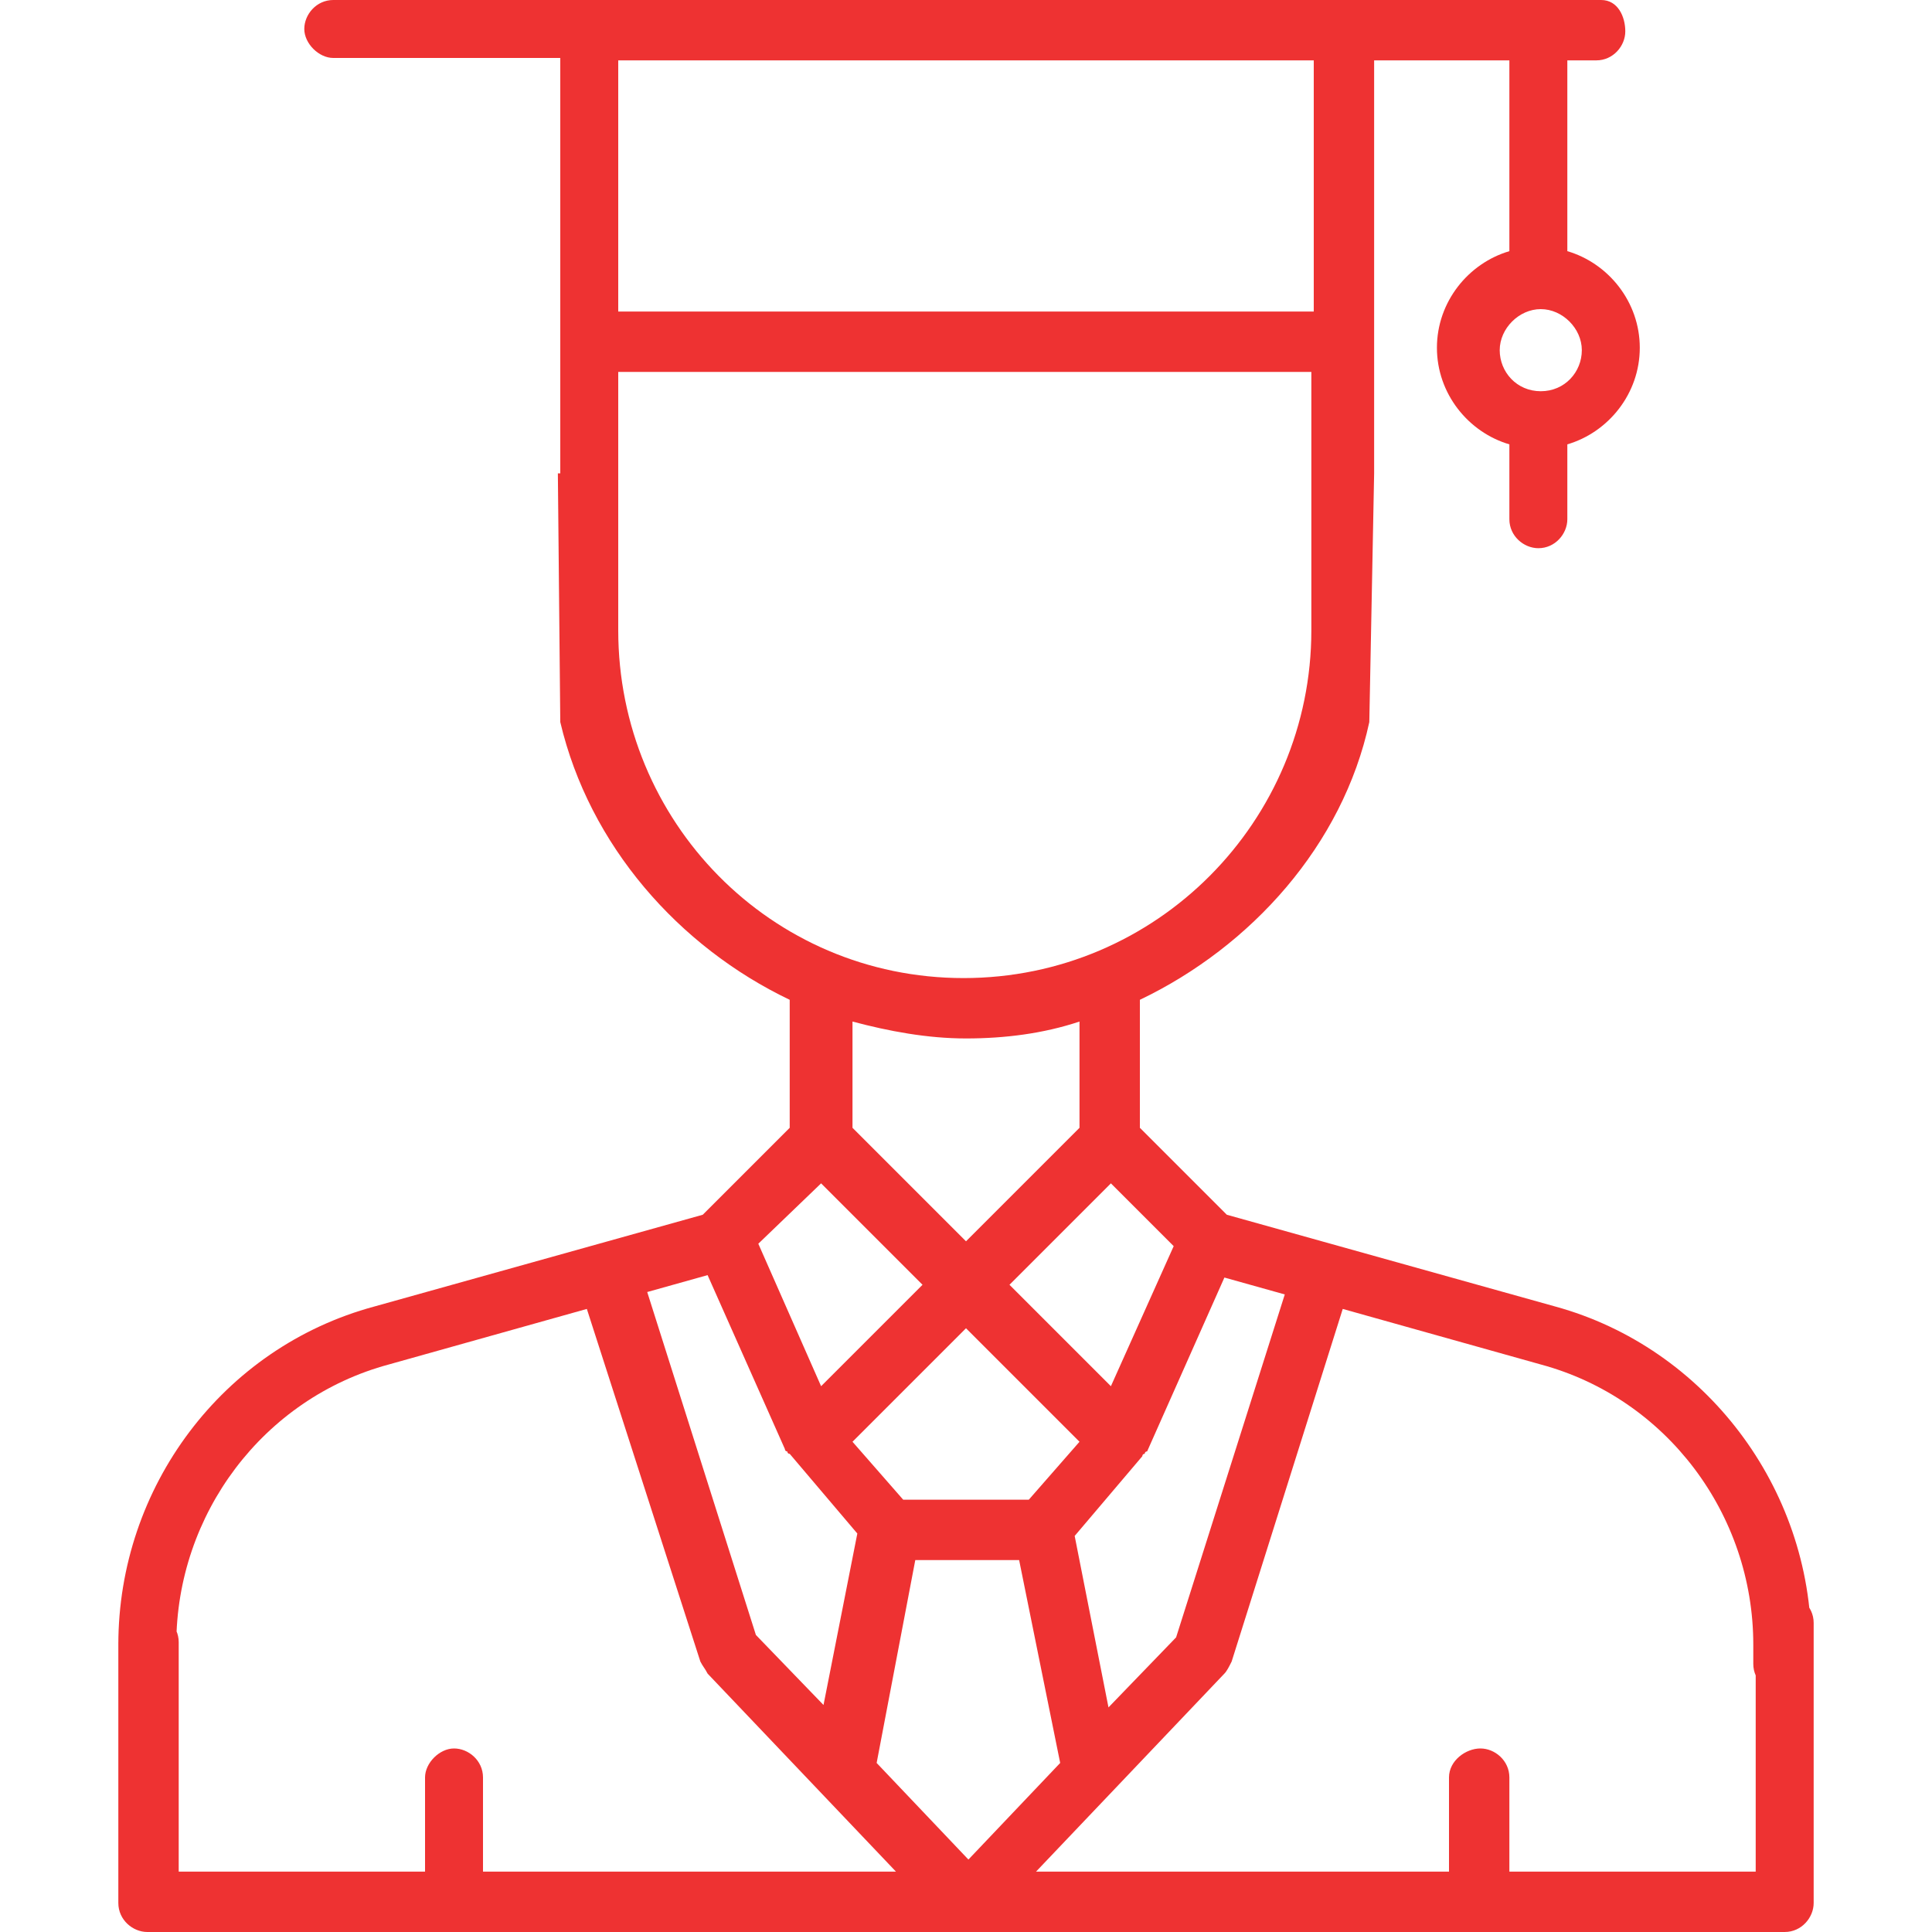 <?xml version="1.0" encoding="utf-8"?>
<!-- Generator: Adobe Illustrator 23.0.4, SVG Export Plug-In . SVG Version: 6.00 Build 0)  -->
<svg version="1.1" id="Layer_1" xmlns="http://www.w3.org/2000/svg" xmlns:xlink="http://www.w3.org/1999/xlink" x="0px" y="0px"
	 viewBox="0 0 80 80" style="enable-background:new 0 0 80 80;" xml:space="preserve">
<style type="text/css">
	.st0{fill:#EE3232;}
</style>
<path class="st0" d="M23.1,19.6l0.1,10.3c1.2,5.1,4.9,9.3,9.5,11.5v5.3l-3.6,3.6l-13.6,3.8c-6.3,1.7-10.6,7.5-10.6,14v0.8
	c0,0.7,0.6,1.2,1.2,1.2s1.2-0.6,1.2-1.2v-0.8c0-5.4,3.6-10.2,8.8-11.6l8.2-2.3L29,68.8c0.1,0.2,0.2,0.3,0.3,0.5l7.8,8.2H20v-3.9
	c0-0.7-0.6-1.2-1.2-1.2s-1.2,0.6-1.2,1.2v3.9H7.4V68c0-0.7-0.6-1.2-1.2-1.2S4.9,67.3,4.9,68v10.8c0,0.7,0.6,1.2,1.2,1.2h67.8
	c0.7,0,1.2-0.6,1.2-1.2V67.2c0-0.7-0.6-1.2-1.2-1.2c-0.7,0-1.2,0.6-1.2,1.2v10.3H62.5v-3.9c0-0.7-0.6-1.2-1.2-1.2S60,72.9,60,73.6
	v3.9H42.9l7.8-8.2c0.1-0.1,0.2-0.3,0.3-0.5l4.6-14.6l8.2,2.3c5.2,1.4,8.8,6.2,8.8,11.6v0.8c0,0.7,0.6,1.2,1.2,1.2
	c0.7,0,1.2-0.6,1.2-1.2v-0.8c0-6.5-4.4-12.3-10.6-14l-13.6-3.8l-3.6-3.6v-5.3c4.6-2.2,8.4-6.4,9.5-11.5l0.2-10.3V2.5h5.6v7.9
	c-1.7,0.5-3,2.1-3,4s1.3,3.5,3,4v3.1c0,0.7,0.6,1.2,1.2,1.2c0.7,0,1.2-0.6,1.2-1.2v-3.1c1.7-0.5,3-2.1,3-4s-1.3-3.5-3-4V2.5h1.2
	c0.7,0,1.2-0.6,1.2-1.2S67,0,66.3,0H13.8c-0.7,0-1.2,0.6-1.2,1.2s0.6,1.2,1.2,1.2h9.4V19.6z M25.6,2.5h28.8v10.4H25.6V2.5z
	 M63.8,16.2c-1,0-1.7-0.8-1.7-1.7s0.8-1.7,1.7-1.7s1.7,0.8,1.7,1.7S64.8,16.2,63.8,16.2z M37.9,64.6h4.3l1.7,8.4l-3.8,4l-3.8-4
	L37.9,64.6z M42.6,62.1h-5.2l-2.1-2.4l4.7-4.7l4.7,4.7L42.6,62.1z M46,57.4l-4.2-4.2L46,49l2.6,2.6L46,57.4z M25.6,26.1V15.4h28.7
	v10.7c0,7.9-6.4,14.4-14.4,14.4S25.6,34,25.6,26.1z M40,43c1.6,0,3.2-0.2,4.7-0.7v4.4L40,51.4l-4.7-4.7v-4.4
	C36.8,42.7,38.4,43,40,43z M34,49l4.2,4.2L34,57.4l-2.6-5.9L34,49z M26.8,53.5l2.5-0.7l3.2,7.2c0,0,0,0.1,0.1,0.1c0,0,0,0,0,0
	c0,0,0,0.1,0.1,0.1c0,0,0,0,0,0c0,0,0,0,0,0l2.8,3.3l-1.4,7.1l-2.8-2.9L26.8,53.5z M48.7,67.8l-2.8,2.9l-1.4-7.1l2.8-3.3
	c0,0,0,0,0,0c0,0,0,0,0,0c0,0,0-0.1,0.1-0.1c0,0,0,0,0,0c0,0,0-0.1,0.1-0.1l3.2-7.2l2.5,0.7L48.7,67.8z"/>
</svg>
